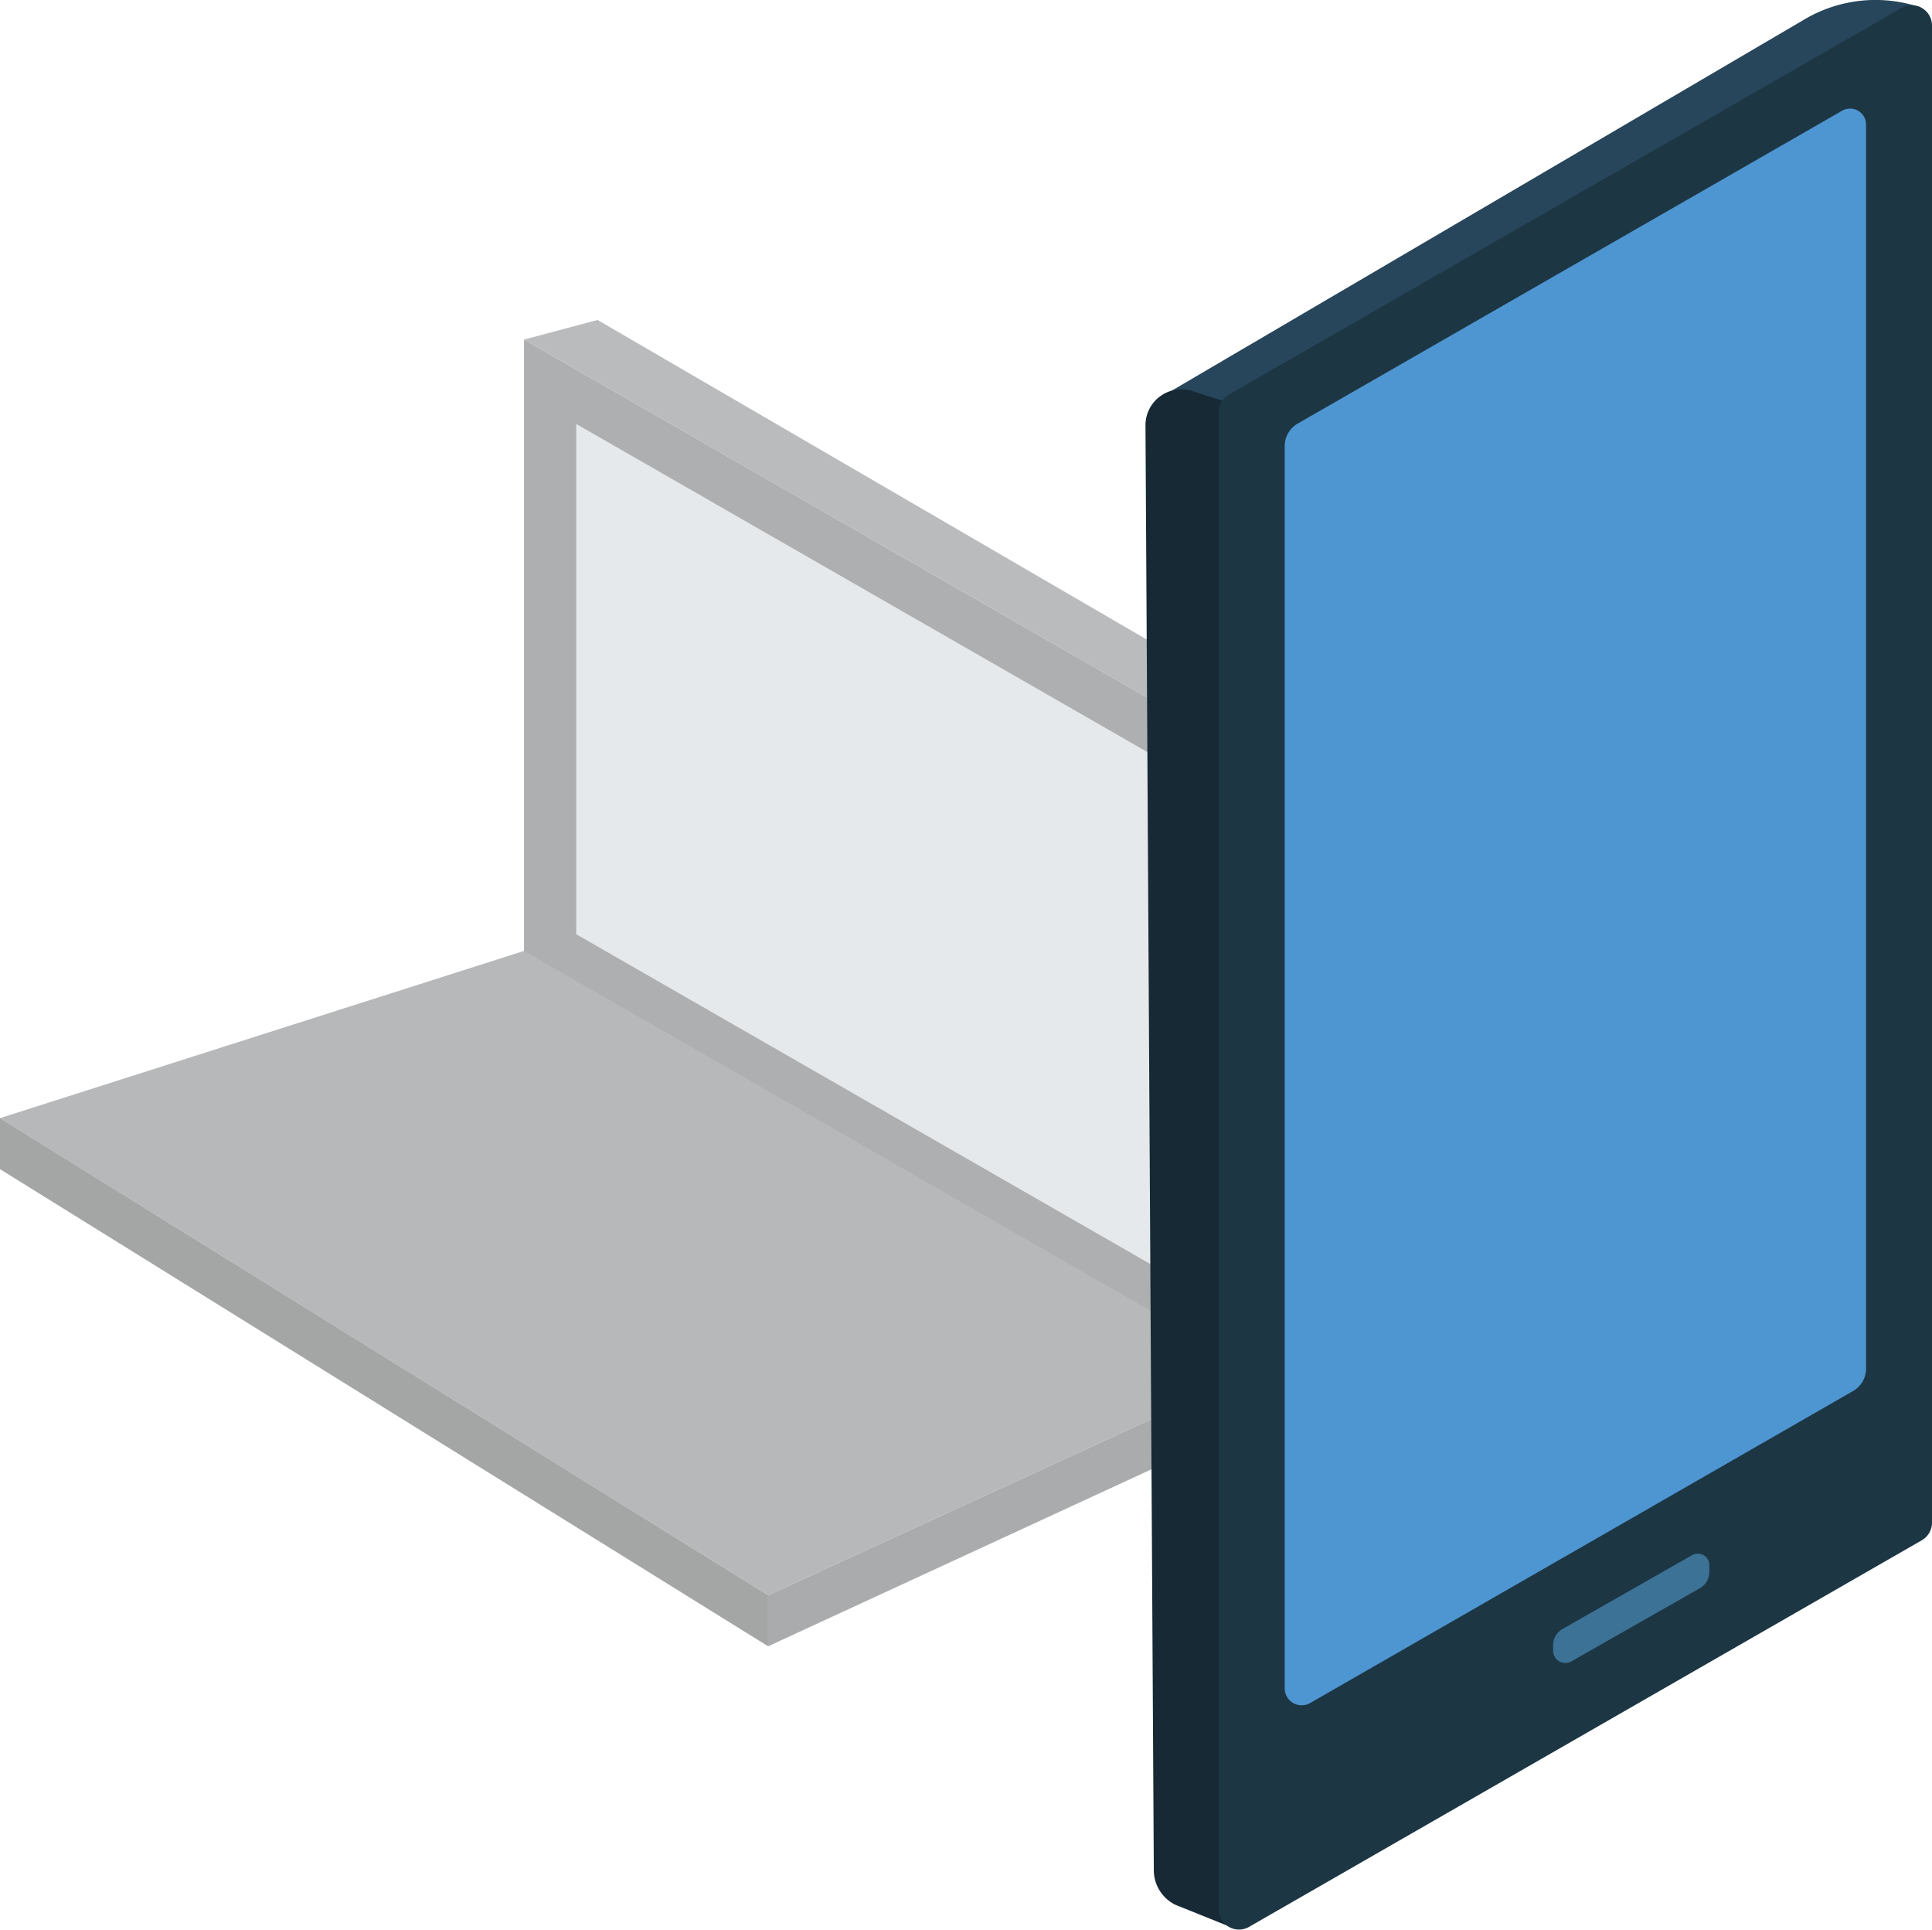 <svg xmlns="http://www.w3.org/2000/svg" viewBox="0 0 190.1 189.85"><g data-name="Layer 2"><g data-name="Layer 1"><g opacity=".4"><path d="M51.56 33.41V98.3l72 41.35V74.76l-72-41.35z" fill="#35383a"/><path d="M51.56 33.41l7.24-1.93 70.92 41.26-6.16 2.02-72-41.35z" fill="#505659"/><path d="M75.58 161.96l54.14-24.99V72.74l-6.16 2.02v60.14l-47.98 22.04v5.02z" fill="#292e30"/><path d="M56.7 41.71v50.2l61.72 35.45v-50.2L56.7 41.71z" fill="#c0c7cc"/><path d="M123.56 134.9l-72-41.35L0 110l75.58 46.94 47.98-22.04z" fill="#484e51"/><path d="M75.58 156.94L0 110v5.02l75.58 46.94v-5.02z" fill="#1b1d1e"/></g><path d="M189 .71l-.92-.25a13.73 13.73 0 0 0-10.53 1.45l-63.75 37.4 6.68.22z" fill="#27465b"/><path d="M113.53 184l-.82-142.16a3.53 3.53 0 0 1 4.63-3.36l3.13 1 .82 150.18-5.64-2.27a3.79 3.79 0 0 1-2.12-3.39z" fill="#162935"/><path d="M190.1 2.45v147.38a2 2 0 0 1-1 1.7l-66.26 38.07a2 2 0 0 1-2.93-1.7V40.52a2 2 0 0 1 1-1.7L187.16.75a2 2 0 0 1 2.94 1.7z" fill="#1d3644"/><path d="M183.61 12.25v122.39a2.54 2.54 0 0 1-1.28 2.21l-53.43 30.7a1.67 1.67 0 0 1-2.49-1.44V43.88a2.54 2.54 0 0 1 1.28-2.21l53.57-30.78a1.57 1.57 0 0 1 2.35 1.36z" fill="#4e96d1"/><path d="M168.19 153.94v.7a1.84 1.84 0 0 1-.92 1.6l-12.65 7.2a1.2 1.2 0 0 1-1.8-1v-.58a1.84 1.84 0 0 1 .92-1.6l12.75-7.26a1.13 1.13 0 0 1 1.7.94z" fill="#3c7296"/></g></g></svg>